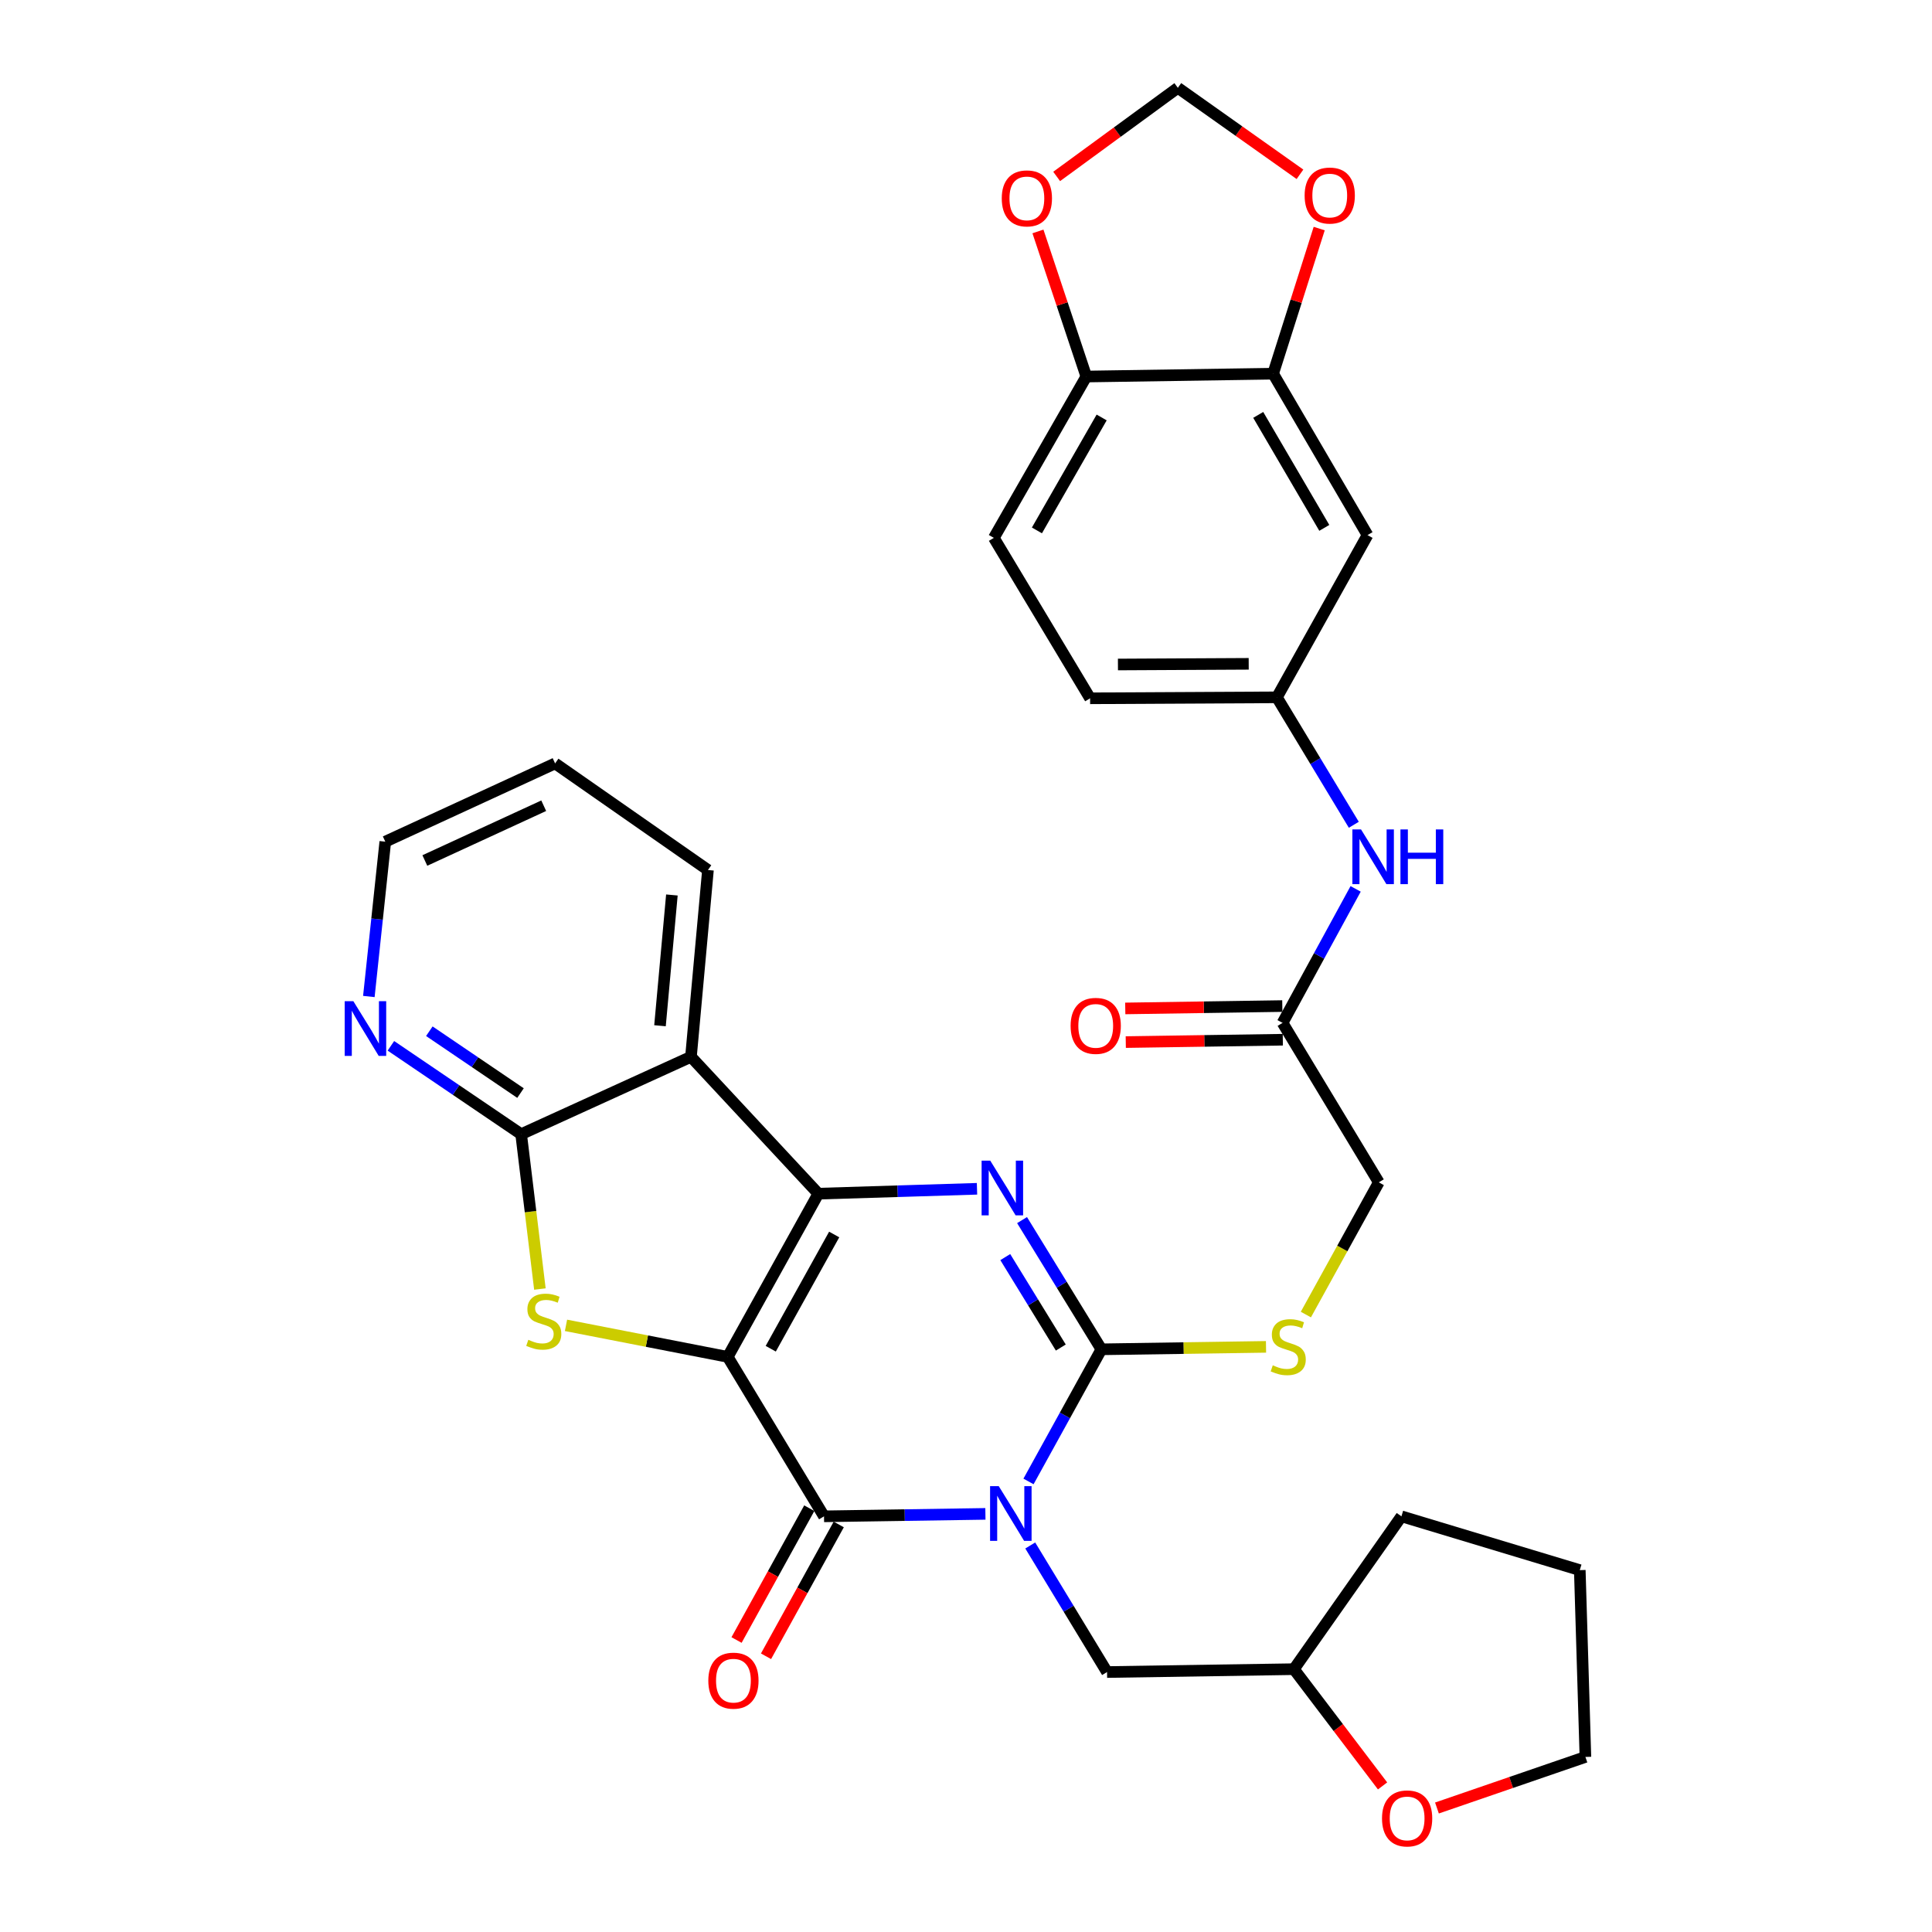 <?xml version='1.0' encoding='iso-8859-1'?>
<svg version='1.1' baseProfile='full'
              xmlns='http://www.w3.org/2000/svg'
                      xmlns:rdkit='http://www.rdkit.org/xml'
                      xmlns:xlink='http://www.w3.org/1999/xlink'
                  xml:space='preserve'
width='1000px' height='1000px' viewBox='0 0 1000 1000'>
<!-- END OF HEADER -->
<rect style='opacity:1.0;fill:#FFFFFF;stroke:none' width='1000' height='1000' x='0' y='0'> </rect>
<path class='bond-1' d='M 376.67,702.315 L 423.575,617.844' style='fill:none;fill-rule:evenodd;stroke:#000000;stroke-width:6px;stroke-linecap:butt;stroke-linejoin:miter;stroke-opacity:1' />
<path class='bond-1' d='M 398.938,698.102 L 431.771,638.973' style='fill:none;fill-rule:evenodd;stroke:#000000;stroke-width:6px;stroke-linecap:butt;stroke-linejoin:miter;stroke-opacity:1' />
<path class='bond-2' d='M 376.67,702.315 L 426.508,784.85' style='fill:none;fill-rule:evenodd;stroke:#000000;stroke-width:6px;stroke-linecap:butt;stroke-linejoin:miter;stroke-opacity:1' />
<path class='bond-5' d='M 376.67,702.315 L 334.815,694.158' style='fill:none;fill-rule:evenodd;stroke:#000000;stroke-width:6px;stroke-linecap:butt;stroke-linejoin:miter;stroke-opacity:1' />
<path class='bond-5' d='M 334.815,694.158 L 292.961,686.002' style='fill:none;fill-rule:evenodd;stroke:#CCCC00;stroke-width:6px;stroke-linecap:butt;stroke-linejoin:miter;stroke-opacity:1' />
<path class='bond-0' d='M 510.046,783.579 L 468.277,784.214' style='fill:none;fill-rule:evenodd;stroke:#0000FF;stroke-width:6px;stroke-linecap:butt;stroke-linejoin:miter;stroke-opacity:1' />
<path class='bond-0' d='M 468.277,784.214 L 426.508,784.85' style='fill:none;fill-rule:evenodd;stroke:#000000;stroke-width:6px;stroke-linecap:butt;stroke-linejoin:miter;stroke-opacity:1' />
<path class='bond-3' d='M 532.353,766.792 L 551.217,732.598' style='fill:none;fill-rule:evenodd;stroke:#0000FF;stroke-width:6px;stroke-linecap:butt;stroke-linejoin:miter;stroke-opacity:1' />
<path class='bond-3' d='M 551.217,732.598 L 570.08,698.405' style='fill:none;fill-rule:evenodd;stroke:#000000;stroke-width:6px;stroke-linecap:butt;stroke-linejoin:miter;stroke-opacity:1' />
<path class='bond-9' d='M 533.252,799.938 L 553.128,832.693' style='fill:none;fill-rule:evenodd;stroke:#0000FF;stroke-width:6px;stroke-linecap:butt;stroke-linejoin:miter;stroke-opacity:1' />
<path class='bond-9' d='M 553.128,832.693 L 573.003,865.448' style='fill:none;fill-rule:evenodd;stroke:#000000;stroke-width:6px;stroke-linecap:butt;stroke-linejoin:miter;stroke-opacity:1' />
<path class='bond-4' d='M 423.575,617.844 L 464.636,616.58' style='fill:none;fill-rule:evenodd;stroke:#000000;stroke-width:6px;stroke-linecap:butt;stroke-linejoin:miter;stroke-opacity:1' />
<path class='bond-4' d='M 464.636,616.58 L 505.697,615.316' style='fill:none;fill-rule:evenodd;stroke:#0000FF;stroke-width:6px;stroke-linecap:butt;stroke-linejoin:miter;stroke-opacity:1' />
<path class='bond-6' d='M 423.575,617.844 L 357.641,547.002' style='fill:none;fill-rule:evenodd;stroke:#000000;stroke-width:6px;stroke-linecap:butt;stroke-linejoin:miter;stroke-opacity:1' />
<path class='bond-14' d='M 418.881,780.641 L 400.058,814.755' style='fill:none;fill-rule:evenodd;stroke:#000000;stroke-width:6px;stroke-linecap:butt;stroke-linejoin:miter;stroke-opacity:1' />
<path class='bond-14' d='M 400.058,814.755 L 381.235,848.869' style='fill:none;fill-rule:evenodd;stroke:#FF0000;stroke-width:6px;stroke-linecap:butt;stroke-linejoin:miter;stroke-opacity:1' />
<path class='bond-14' d='M 434.135,789.058 L 415.312,823.172' style='fill:none;fill-rule:evenodd;stroke:#000000;stroke-width:6px;stroke-linecap:butt;stroke-linejoin:miter;stroke-opacity:1' />
<path class='bond-14' d='M 415.312,823.172 L 396.489,857.286' style='fill:none;fill-rule:evenodd;stroke:#FF0000;stroke-width:6px;stroke-linecap:butt;stroke-linejoin:miter;stroke-opacity:1' />
<path class='bond-8' d='M 570.08,698.405 L 612.684,697.769' style='fill:none;fill-rule:evenodd;stroke:#000000;stroke-width:6px;stroke-linecap:butt;stroke-linejoin:miter;stroke-opacity:1' />
<path class='bond-8' d='M 612.684,697.769 L 655.287,697.134' style='fill:none;fill-rule:evenodd;stroke:#CCCC00;stroke-width:6px;stroke-linecap:butt;stroke-linejoin:miter;stroke-opacity:1' />
<path class='bond-34' d='M 570.08,698.405 L 549.548,664.963' style='fill:none;fill-rule:evenodd;stroke:#000000;stroke-width:6px;stroke-linecap:butt;stroke-linejoin:miter;stroke-opacity:1' />
<path class='bond-34' d='M 549.548,664.963 L 529.016,631.521' style='fill:none;fill-rule:evenodd;stroke:#0000FF;stroke-width:6px;stroke-linecap:butt;stroke-linejoin:miter;stroke-opacity:1' />
<path class='bond-34' d='M 549.073,697.488 L 534.701,674.079' style='fill:none;fill-rule:evenodd;stroke:#000000;stroke-width:6px;stroke-linecap:butt;stroke-linejoin:miter;stroke-opacity:1' />
<path class='bond-34' d='M 534.701,674.079 L 520.328,650.669' style='fill:none;fill-rule:evenodd;stroke:#0000FF;stroke-width:6px;stroke-linecap:butt;stroke-linejoin:miter;stroke-opacity:1' />
<path class='bond-7' d='M 279.451,667.205 L 274.597,627.13' style='fill:none;fill-rule:evenodd;stroke:#CCCC00;stroke-width:6px;stroke-linecap:butt;stroke-linejoin:miter;stroke-opacity:1' />
<path class='bond-7' d='M 274.597,627.13 L 269.744,587.055' style='fill:none;fill-rule:evenodd;stroke:#000000;stroke-width:6px;stroke-linecap:butt;stroke-linejoin:miter;stroke-opacity:1' />
<path class='bond-27' d='M 357.641,547.002 L 366.439,450.317' style='fill:none;fill-rule:evenodd;stroke:#000000;stroke-width:6px;stroke-linecap:butt;stroke-linejoin:miter;stroke-opacity:1' />
<path class='bond-27' d='M 341.609,530.921 L 347.768,463.241' style='fill:none;fill-rule:evenodd;stroke:#000000;stroke-width:6px;stroke-linecap:butt;stroke-linejoin:miter;stroke-opacity:1' />
<path class='bond-33' d='M 357.641,547.002 L 269.744,587.055' style='fill:none;fill-rule:evenodd;stroke:#000000;stroke-width:6px;stroke-linecap:butt;stroke-linejoin:miter;stroke-opacity:1' />
<path class='bond-12' d='M 269.744,587.055 L 236.036,564.185' style='fill:none;fill-rule:evenodd;stroke:#000000;stroke-width:6px;stroke-linecap:butt;stroke-linejoin:miter;stroke-opacity:1' />
<path class='bond-12' d='M 236.036,564.185 L 202.329,541.316' style='fill:none;fill-rule:evenodd;stroke:#0000FF;stroke-width:6px;stroke-linecap:butt;stroke-linejoin:miter;stroke-opacity:1' />
<path class='bond-12' d='M 269.413,565.777 L 245.818,549.768' style='fill:none;fill-rule:evenodd;stroke:#000000;stroke-width:6px;stroke-linecap:butt;stroke-linejoin:miter;stroke-opacity:1' />
<path class='bond-12' d='M 245.818,549.768 L 222.223,533.759' style='fill:none;fill-rule:evenodd;stroke:#0000FF;stroke-width:6px;stroke-linecap:butt;stroke-linejoin:miter;stroke-opacity:1' />
<path class='bond-23' d='M 675.914,680.416 L 694.792,646.197' style='fill:none;fill-rule:evenodd;stroke:#CCCC00;stroke-width:6px;stroke-linecap:butt;stroke-linejoin:miter;stroke-opacity:1' />
<path class='bond-23' d='M 694.792,646.197 L 713.671,611.979' style='fill:none;fill-rule:evenodd;stroke:#000000;stroke-width:6px;stroke-linecap:butt;stroke-linejoin:miter;stroke-opacity:1' />
<path class='bond-25' d='M 573.003,865.448 L 669.727,863.958' style='fill:none;fill-rule:evenodd;stroke:#000000;stroke-width:6px;stroke-linecap:butt;stroke-linejoin:miter;stroke-opacity:1' />
<path class='bond-10' d='M 658.964,193.421 L 707.825,276.962' style='fill:none;fill-rule:evenodd;stroke:#000000;stroke-width:6px;stroke-linecap:butt;stroke-linejoin:miter;stroke-opacity:1' />
<path class='bond-10' d='M 651.254,214.748 L 685.457,273.227' style='fill:none;fill-rule:evenodd;stroke:#000000;stroke-width:6px;stroke-linecap:butt;stroke-linejoin:miter;stroke-opacity:1' />
<path class='bond-17' d='M 658.964,193.421 L 670.89,155.865' style='fill:none;fill-rule:evenodd;stroke:#000000;stroke-width:6px;stroke-linecap:butt;stroke-linejoin:miter;stroke-opacity:1' />
<path class='bond-17' d='M 670.89,155.865 L 682.817,118.31' style='fill:none;fill-rule:evenodd;stroke:#FF0000;stroke-width:6px;stroke-linecap:butt;stroke-linejoin:miter;stroke-opacity:1' />
<path class='bond-37' d='M 658.964,193.421 L 562.279,194.892' style='fill:none;fill-rule:evenodd;stroke:#000000;stroke-width:6px;stroke-linecap:butt;stroke-linejoin:miter;stroke-opacity:1' />
<path class='bond-11' d='M 707.825,276.962 L 660.919,360.939' style='fill:none;fill-rule:evenodd;stroke:#000000;stroke-width:6px;stroke-linecap:butt;stroke-linejoin:miter;stroke-opacity:1' />
<path class='bond-28' d='M 190.916,515.785 L 195.17,475.714' style='fill:none;fill-rule:evenodd;stroke:#0000FF;stroke-width:6px;stroke-linecap:butt;stroke-linejoin:miter;stroke-opacity:1' />
<path class='bond-28' d='M 195.17,475.714 L 199.424,435.643' style='fill:none;fill-rule:evenodd;stroke:#000000;stroke-width:6px;stroke-linecap:butt;stroke-linejoin:miter;stroke-opacity:1' />
<path class='bond-13' d='M 663.852,529.444 L 713.671,611.979' style='fill:none;fill-rule:evenodd;stroke:#000000;stroke-width:6px;stroke-linecap:butt;stroke-linejoin:miter;stroke-opacity:1' />
<path class='bond-16' d='M 663.852,529.444 L 682.763,494.763' style='fill:none;fill-rule:evenodd;stroke:#000000;stroke-width:6px;stroke-linecap:butt;stroke-linejoin:miter;stroke-opacity:1' />
<path class='bond-16' d='M 682.763,494.763 L 701.673,460.081' style='fill:none;fill-rule:evenodd;stroke:#0000FF;stroke-width:6px;stroke-linecap:butt;stroke-linejoin:miter;stroke-opacity:1' />
<path class='bond-21' d='M 663.721,520.734 L 623.077,521.348' style='fill:none;fill-rule:evenodd;stroke:#000000;stroke-width:6px;stroke-linecap:butt;stroke-linejoin:miter;stroke-opacity:1' />
<path class='bond-21' d='M 623.077,521.348 L 582.433,521.962' style='fill:none;fill-rule:evenodd;stroke:#FF0000;stroke-width:6px;stroke-linecap:butt;stroke-linejoin:miter;stroke-opacity:1' />
<path class='bond-21' d='M 663.984,538.155 L 623.34,538.769' style='fill:none;fill-rule:evenodd;stroke:#000000;stroke-width:6px;stroke-linecap:butt;stroke-linejoin:miter;stroke-opacity:1' />
<path class='bond-21' d='M 623.34,538.769 L 582.697,539.383' style='fill:none;fill-rule:evenodd;stroke:#FF0000;stroke-width:6px;stroke-linecap:butt;stroke-linejoin:miter;stroke-opacity:1' />
<path class='bond-15' d='M 562.279,194.892 L 514.415,278.404' style='fill:none;fill-rule:evenodd;stroke:#000000;stroke-width:6px;stroke-linecap:butt;stroke-linejoin:miter;stroke-opacity:1' />
<path class='bond-15' d='M 570.215,216.082 L 536.71,274.541' style='fill:none;fill-rule:evenodd;stroke:#000000;stroke-width:6px;stroke-linecap:butt;stroke-linejoin:miter;stroke-opacity:1' />
<path class='bond-18' d='M 562.279,194.892 L 549.759,157.342' style='fill:none;fill-rule:evenodd;stroke:#000000;stroke-width:6px;stroke-linecap:butt;stroke-linejoin:miter;stroke-opacity:1' />
<path class='bond-18' d='M 549.759,157.342 L 537.24,119.793' style='fill:none;fill-rule:evenodd;stroke:#FF0000;stroke-width:6px;stroke-linecap:butt;stroke-linejoin:miter;stroke-opacity:1' />
<path class='bond-19' d='M 700.729,426.903 L 680.824,393.921' style='fill:none;fill-rule:evenodd;stroke:#0000FF;stroke-width:6px;stroke-linecap:butt;stroke-linejoin:miter;stroke-opacity:1' />
<path class='bond-19' d='M 680.824,393.921 L 660.919,360.939' style='fill:none;fill-rule:evenodd;stroke:#000000;stroke-width:6px;stroke-linecap:butt;stroke-linejoin:miter;stroke-opacity:1' />
<path class='bond-20' d='M 672.864,90.218 L 641.256,67.837' style='fill:none;fill-rule:evenodd;stroke:#FF0000;stroke-width:6px;stroke-linecap:butt;stroke-linejoin:miter;stroke-opacity:1' />
<path class='bond-20' d='M 641.256,67.837 L 609.649,45.455' style='fill:none;fill-rule:evenodd;stroke:#000000;stroke-width:6px;stroke-linecap:butt;stroke-linejoin:miter;stroke-opacity:1' />
<path class='bond-38' d='M 546.928,91.323 L 578.289,68.389' style='fill:none;fill-rule:evenodd;stroke:#FF0000;stroke-width:6px;stroke-linecap:butt;stroke-linejoin:miter;stroke-opacity:1' />
<path class='bond-38' d='M 578.289,68.389 L 609.649,45.455' style='fill:none;fill-rule:evenodd;stroke:#000000;stroke-width:6px;stroke-linecap:butt;stroke-linejoin:miter;stroke-opacity:1' />
<path class='bond-26' d='M 660.919,360.939 L 564.234,361.442' style='fill:none;fill-rule:evenodd;stroke:#000000;stroke-width:6px;stroke-linecap:butt;stroke-linejoin:miter;stroke-opacity:1' />
<path class='bond-26' d='M 646.326,343.592 L 578.646,343.944' style='fill:none;fill-rule:evenodd;stroke:#000000;stroke-width:6px;stroke-linecap:butt;stroke-linejoin:miter;stroke-opacity:1' />
<path class='bond-22' d='M 715.613,924.388 L 692.67,894.173' style='fill:none;fill-rule:evenodd;stroke:#FF0000;stroke-width:6px;stroke-linecap:butt;stroke-linejoin:miter;stroke-opacity:1' />
<path class='bond-22' d='M 692.67,894.173 L 669.727,863.958' style='fill:none;fill-rule:evenodd;stroke:#000000;stroke-width:6px;stroke-linecap:butt;stroke-linejoin:miter;stroke-opacity:1' />
<path class='bond-29' d='M 743.765,935.82 L 782.186,922.606' style='fill:none;fill-rule:evenodd;stroke:#FF0000;stroke-width:6px;stroke-linecap:butt;stroke-linejoin:miter;stroke-opacity:1' />
<path class='bond-29' d='M 782.186,922.606 L 820.607,909.392' style='fill:none;fill-rule:evenodd;stroke:#000000;stroke-width:6px;stroke-linecap:butt;stroke-linejoin:miter;stroke-opacity:1' />
<path class='bond-24' d='M 514.415,278.404 L 564.234,361.442' style='fill:none;fill-rule:evenodd;stroke:#000000;stroke-width:6px;stroke-linecap:butt;stroke-linejoin:miter;stroke-opacity:1' />
<path class='bond-30' d='M 669.727,863.958 L 725.383,784.85' style='fill:none;fill-rule:evenodd;stroke:#000000;stroke-width:6px;stroke-linecap:butt;stroke-linejoin:miter;stroke-opacity:1' />
<path class='bond-31' d='M 366.439,450.317 L 287.321,395.145' style='fill:none;fill-rule:evenodd;stroke:#000000;stroke-width:6px;stroke-linecap:butt;stroke-linejoin:miter;stroke-opacity:1' />
<path class='bond-35' d='M 199.424,435.643 L 287.321,395.145' style='fill:none;fill-rule:evenodd;stroke:#000000;stroke-width:6px;stroke-linecap:butt;stroke-linejoin:miter;stroke-opacity:1' />
<path class='bond-35' d='M 219.899,445.392 L 281.427,417.044' style='fill:none;fill-rule:evenodd;stroke:#000000;stroke-width:6px;stroke-linecap:butt;stroke-linejoin:miter;stroke-opacity:1' />
<path class='bond-36' d='M 820.607,909.392 L 817.694,812.697' style='fill:none;fill-rule:evenodd;stroke:#000000;stroke-width:6px;stroke-linecap:butt;stroke-linejoin:miter;stroke-opacity:1' />
<path class='bond-32' d='M 725.383,784.85 L 817.694,812.697' style='fill:none;fill-rule:evenodd;stroke:#000000;stroke-width:6px;stroke-linecap:butt;stroke-linejoin:miter;stroke-opacity:1' />
<path  class='atom-1' d='M 516.944 769.218
L 526.224 784.218
Q 527.144 785.698, 528.624 788.378
Q 530.104 791.058, 530.184 791.218
L 530.184 769.218
L 533.944 769.218
L 533.944 797.538
L 530.064 797.538
L 520.104 781.138
Q 518.944 779.218, 517.704 777.018
Q 516.504 774.818, 516.144 774.138
L 516.144 797.538
L 512.464 797.538
L 512.464 769.218
L 516.944 769.218
' fill='#0000FF'/>
<path  class='atom-5' d='M 512.559 600.752
L 521.839 615.752
Q 522.759 617.232, 524.239 619.912
Q 525.719 622.592, 525.799 622.752
L 525.799 600.752
L 529.559 600.752
L 529.559 629.072
L 525.679 629.072
L 515.719 612.672
Q 514.559 610.752, 513.319 608.552
Q 512.119 606.352, 511.759 605.672
L 511.759 629.072
L 508.079 629.072
L 508.079 600.752
L 512.559 600.752
' fill='#0000FF'/>
<path  class='atom-6' d='M 273.456 693.48
Q 273.776 693.6, 275.096 694.16
Q 276.416 694.72, 277.856 695.08
Q 279.336 695.4, 280.776 695.4
Q 283.456 695.4, 285.016 694.12
Q 286.576 692.8, 286.576 690.52
Q 286.576 688.96, 285.776 688
Q 285.016 687.04, 283.816 686.52
Q 282.616 686, 280.616 685.4
Q 278.096 684.64, 276.576 683.92
Q 275.096 683.2, 274.016 681.68
Q 272.976 680.16, 272.976 677.6
Q 272.976 674.04, 275.376 671.84
Q 277.816 669.64, 282.616 669.64
Q 285.896 669.64, 289.616 671.2
L 288.696 674.28
Q 285.296 672.88, 282.736 672.88
Q 279.976 672.88, 278.456 674.04
Q 276.936 675.16, 276.976 677.12
Q 276.976 678.64, 277.736 679.56
Q 278.536 680.48, 279.656 681
Q 280.816 681.52, 282.736 682.12
Q 285.296 682.92, 286.816 683.72
Q 288.336 684.52, 289.416 686.16
Q 290.536 687.76, 290.536 690.52
Q 290.536 694.44, 287.896 696.56
Q 285.296 698.64, 280.936 698.64
Q 278.416 698.64, 276.496 698.08
Q 274.616 697.56, 272.376 696.64
L 273.456 693.48
' fill='#CCCC00'/>
<path  class='atom-9' d='M 658.785 706.682
Q 659.105 706.802, 660.425 707.362
Q 661.745 707.922, 663.185 708.282
Q 664.665 708.602, 666.105 708.602
Q 668.785 708.602, 670.345 707.322
Q 671.905 706.002, 671.905 703.722
Q 671.905 702.162, 671.105 701.202
Q 670.345 700.242, 669.145 699.722
Q 667.945 699.202, 665.945 698.602
Q 663.425 697.842, 661.905 697.122
Q 660.425 696.402, 659.345 694.882
Q 658.305 693.362, 658.305 690.802
Q 658.305 687.242, 660.705 685.042
Q 663.145 682.842, 667.945 682.842
Q 671.225 682.842, 674.945 684.402
L 674.025 687.482
Q 670.625 686.082, 668.065 686.082
Q 665.305 686.082, 663.785 687.242
Q 662.265 688.362, 662.305 690.322
Q 662.305 691.842, 663.065 692.762
Q 663.865 693.682, 664.985 694.202
Q 666.145 694.722, 668.065 695.322
Q 670.625 696.122, 672.145 696.922
Q 673.665 697.722, 674.745 699.362
Q 675.865 700.962, 675.865 703.722
Q 675.865 707.642, 673.225 709.762
Q 670.625 711.842, 666.265 711.842
Q 663.745 711.842, 661.825 711.282
Q 659.945 710.762, 657.705 709.842
L 658.785 706.682
' fill='#CCCC00'/>
<path  class='atom-13' d='M 182.895 518.217
L 192.175 533.217
Q 193.095 534.697, 194.575 537.377
Q 196.055 540.057, 196.135 540.217
L 196.135 518.217
L 199.895 518.217
L 199.895 546.537
L 196.015 546.537
L 186.055 530.137
Q 184.895 528.217, 183.655 526.017
Q 182.455 523.817, 182.095 523.137
L 182.095 546.537
L 178.415 546.537
L 178.415 518.217
L 182.895 518.217
' fill='#0000FF'/>
<path  class='atom-15' d='M 366.622 869.903
Q 366.622 863.103, 369.982 859.303
Q 373.342 855.503, 379.622 855.503
Q 385.902 855.503, 389.262 859.303
Q 392.622 863.103, 392.622 869.903
Q 392.622 876.783, 389.222 880.703
Q 385.822 884.583, 379.622 884.583
Q 373.382 884.583, 369.982 880.703
Q 366.622 876.823, 366.622 869.903
M 379.622 881.383
Q 383.942 881.383, 386.262 878.503
Q 388.622 875.583, 388.622 869.903
Q 388.622 864.343, 386.262 861.543
Q 383.942 858.703, 379.622 858.703
Q 375.302 858.703, 372.942 861.503
Q 370.622 864.303, 370.622 869.903
Q 370.622 875.623, 372.942 878.503
Q 375.302 881.383, 379.622 881.383
' fill='#FF0000'/>
<path  class='atom-17' d='M 704.469 429.313
L 713.749 444.313
Q 714.669 445.793, 716.149 448.473
Q 717.629 451.153, 717.709 451.313
L 717.709 429.313
L 721.469 429.313
L 721.469 457.633
L 717.589 457.633
L 707.629 441.233
Q 706.469 439.313, 705.229 437.113
Q 704.029 434.913, 703.669 434.233
L 703.669 457.633
L 699.989 457.633
L 699.989 429.313
L 704.469 429.313
' fill='#0000FF'/>
<path  class='atom-17' d='M 724.869 429.313
L 728.709 429.313
L 728.709 441.353
L 743.189 441.353
L 743.189 429.313
L 747.029 429.313
L 747.029 457.633
L 743.189 457.633
L 743.189 444.553
L 728.709 444.553
L 728.709 457.633
L 724.869 457.633
L 724.869 429.313
' fill='#0000FF'/>
<path  class='atom-18' d='M 675.273 101.209
Q 675.273 94.409, 678.633 90.609
Q 681.993 86.809, 688.273 86.809
Q 694.553 86.809, 697.913 90.609
Q 701.273 94.409, 701.273 101.209
Q 701.273 108.089, 697.873 112.009
Q 694.473 115.889, 688.273 115.889
Q 682.033 115.889, 678.633 112.009
Q 675.273 108.129, 675.273 101.209
M 688.273 112.689
Q 692.593 112.689, 694.913 109.809
Q 697.273 106.889, 697.273 101.209
Q 697.273 95.649, 694.913 92.849
Q 692.593 90.009, 688.273 90.009
Q 683.953 90.009, 681.593 92.809
Q 679.273 95.609, 679.273 101.209
Q 679.273 106.929, 681.593 109.809
Q 683.953 112.689, 688.273 112.689
' fill='#FF0000'/>
<path  class='atom-19' d='M 518.508 102.681
Q 518.508 95.881, 521.868 92.081
Q 525.228 88.281, 531.508 88.281
Q 537.788 88.281, 541.148 92.081
Q 544.508 95.881, 544.508 102.681
Q 544.508 109.561, 541.108 113.481
Q 537.708 117.361, 531.508 117.361
Q 525.268 117.361, 521.868 113.481
Q 518.508 109.601, 518.508 102.681
M 531.508 114.161
Q 535.828 114.161, 538.148 111.281
Q 540.508 108.361, 540.508 102.681
Q 540.508 97.121, 538.148 94.321
Q 535.828 91.481, 531.508 91.481
Q 527.188 91.481, 524.828 94.281
Q 522.508 97.081, 522.508 102.681
Q 522.508 108.401, 524.828 111.281
Q 527.188 114.161, 531.508 114.161
' fill='#FF0000'/>
<path  class='atom-22' d='M 554.147 530.986
Q 554.147 524.186, 557.507 520.386
Q 560.867 516.586, 567.147 516.586
Q 573.427 516.586, 576.787 520.386
Q 580.147 524.186, 580.147 530.986
Q 580.147 537.866, 576.747 541.786
Q 573.347 545.666, 567.147 545.666
Q 560.907 545.666, 557.507 541.786
Q 554.147 537.906, 554.147 530.986
M 567.147 542.466
Q 571.467 542.466, 573.787 539.586
Q 576.147 536.666, 576.147 530.986
Q 576.147 525.426, 573.787 522.626
Q 571.467 519.786, 567.147 519.786
Q 562.827 519.786, 560.467 522.586
Q 558.147 525.386, 558.147 530.986
Q 558.147 536.706, 560.467 539.586
Q 562.827 542.466, 567.147 542.466
' fill='#FF0000'/>
<path  class='atom-23' d='M 715.325 941.21
Q 715.325 934.41, 718.685 930.61
Q 722.045 926.81, 728.325 926.81
Q 734.605 926.81, 737.965 930.61
Q 741.325 934.41, 741.325 941.21
Q 741.325 948.09, 737.925 952.01
Q 734.525 955.89, 728.325 955.89
Q 722.085 955.89, 718.685 952.01
Q 715.325 948.13, 715.325 941.21
M 728.325 952.69
Q 732.645 952.69, 734.965 949.81
Q 737.325 946.89, 737.325 941.21
Q 737.325 935.65, 734.965 932.85
Q 732.645 930.01, 728.325 930.01
Q 724.005 930.01, 721.645 932.81
Q 719.325 935.61, 719.325 941.21
Q 719.325 946.93, 721.645 949.81
Q 724.005 952.69, 728.325 952.69
' fill='#FF0000'/>
</svg>
